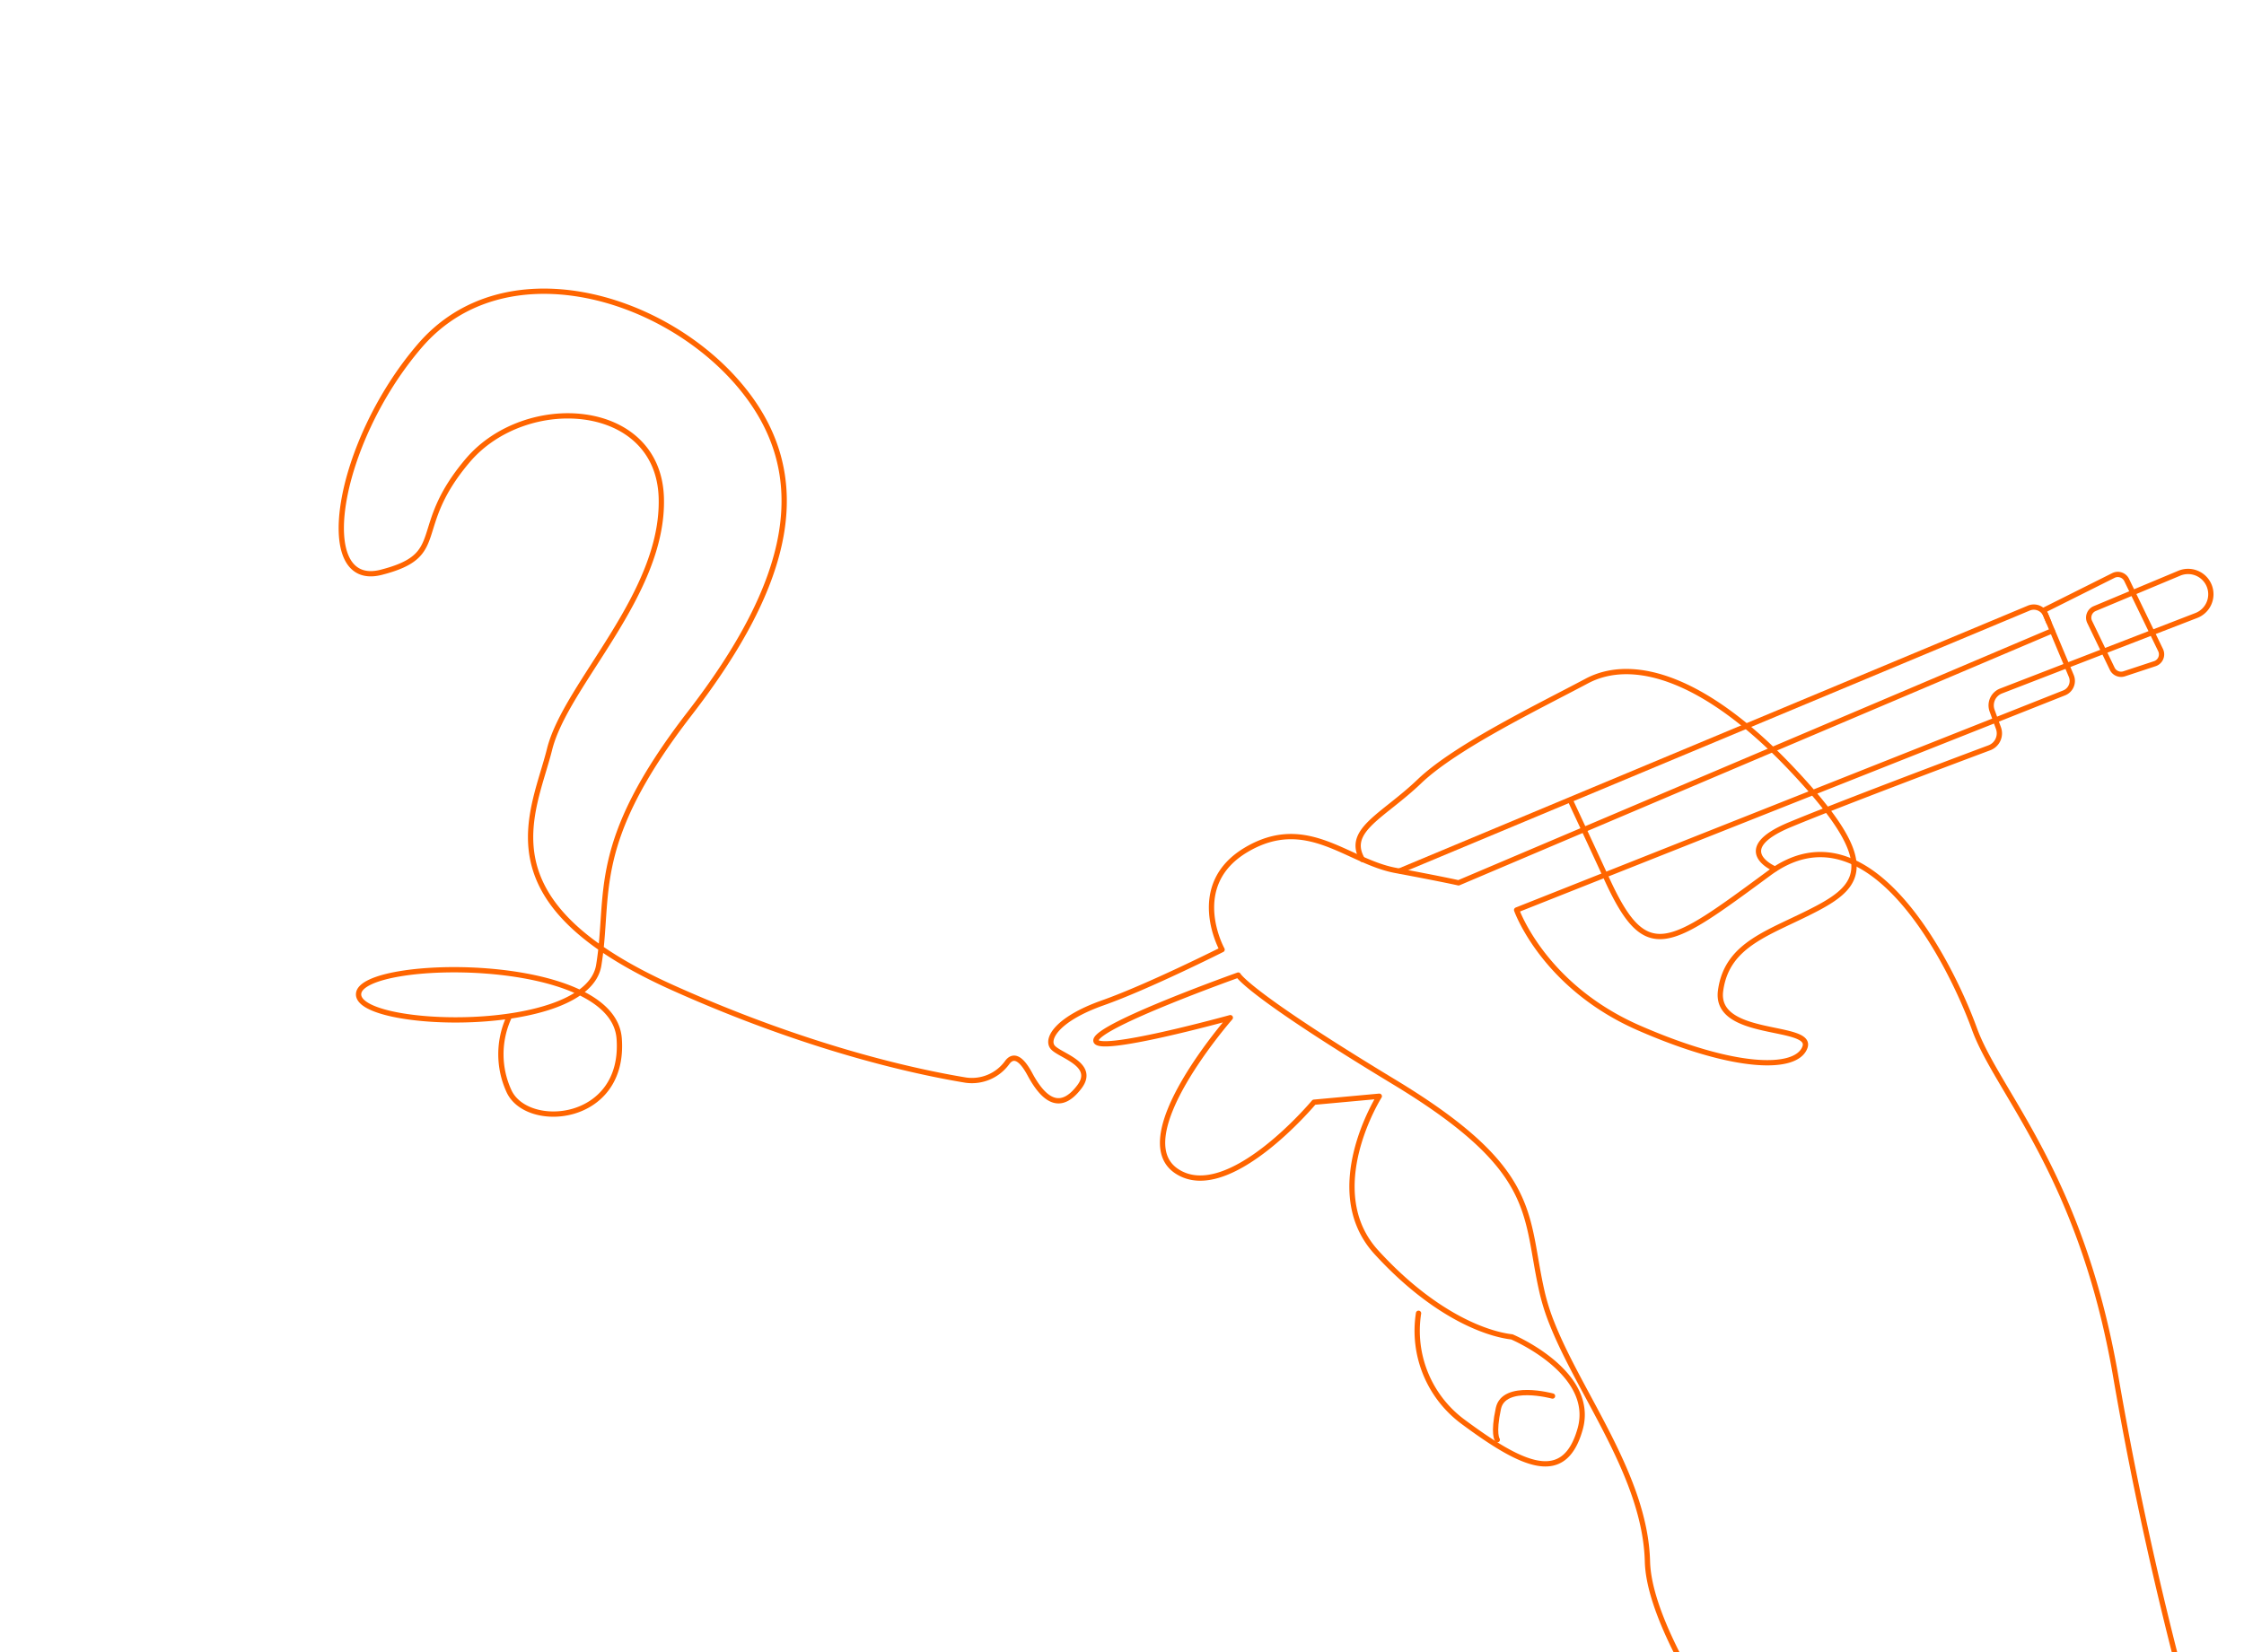 <svg xmlns="http://www.w3.org/2000/svg" xmlns:xlink="http://www.w3.org/1999/xlink" width="425" height="313" viewBox="0 0 425 313">
  <defs>
    <clipPath id="clip-path">
      <rect id="Rectangle_827" data-name="Rectangle 827" width="425" height="313" transform="translate(300 2816)" fill="none"/>
    </clipPath>
    <clipPath id="clip-path-2">
      <rect id="Rectangle_826" data-name="Rectangle 826" width="359.86" height="331.894" fill="none"/>
    </clipPath>
  </defs>
  <g id="Mask_Group_2295" data-name="Mask Group 2295" transform="translate(-300 -2816)" clip-path="url(#clip-path)">
    <g id="Group_2314" data-name="Group 2314" transform="translate(364.14 2870.672)">
      <g id="Group_2313" data-name="Group 2313" clip-path="url(#clip-path-2)">
        <path id="Path_770" data-name="Path 770" d="M359.36,298.908A682.355,682.355,0,0,1,336.6,206.27c-6.58-38.489-22.413-53.931-26.8-66.039s-19.862-43.486-38.892-29.47-23.241,17.328-30.6,1.36c-4.285-9.3-7.035-15.159-7.035-15.159" fill="none" stroke="#ff6500" stroke-linecap="round" stroke-linejoin="round" stroke-width="1"/>
        <path id="Path_771" data-name="Path 771" d="M204.524,194.128a21.44,21.44,0,0,0,8.541,20.638c11.116,8.219,19.042,12.041,22.067,1.286S222.2,198.6,222.2,198.6c-5.083-.593-14.952-4.32-25.661-16.034s.55-29.559.55-29.559l-12.368,1.134s-16.283,19.513-26,13.067,10.154-29.083,10.154-29.083-25.786,7.135-25.453,4.276,26.954-12.348,26.954-12.348,1.635,3.38,29.529,20.259,24.6,25.194,28.084,40.1a40.677,40.677,0,0,0,1.835,5.707c5.388,13.586,17.638,29,18.051,45.029.473,18.321,31.5,55.571,31.5,55.571,14.7,11.874,32.4,34.674,32.4,34.674" fill="none" stroke="#ff6500" stroke-linecap="round" stroke-linejoin="round" stroke-width="1"/>
        <path id="Path_772" data-name="Path 772" d="M229.9,209.807s-9.205-2.523-10.255,2.346-.209,5.932-.209,5.932" fill="none" stroke="#ff6500" stroke-linecap="round" stroke-linejoin="round" stroke-width="1"/>
        <path id="Path_773" data-name="Path 773" d="M324.554,64.825,212.1,112.582s-2.822-.651-11.96-2.361-16.789-10.652-28.2-3.932-4.624,18.941-4.624,18.941-14.025,7.058-22.588,10.084-10.774,6.793-9.512,8.389,8.318,3.224,5.081,7.516-6.34,3.285-9.382-2.383c-1.825-3.4-3.244-3.6-4.267-2.258a8.252,8.252,0,0,1-7.865,3.38c-9.713-1.6-29.867-6-55.458-17.488-36.4-16.34-26.48-32.78-23.38-45.19s21.73-29.35,21.16-47.69-25.67-20-36.68-7-3.4,17.84-16.36,21.16S-.4,29.14,15.4,10.8s45.71-9.88,60.39,7.34,9.87,37.53-9.31,62.36-15,34.14-17.22,47.69-46.14,12.09-45.48,5.37,48.15-7.48,49.35,8.51-17.49,17.48-20.89,9.93a16.729,16.729,0,0,1,0-13.9" fill="none" stroke="#ff6500" stroke-linecap="round" stroke-linejoin="round" stroke-width="1"/>
        <path id="Path_774" data-name="Path 774" d="M272.008,109.95s-8.622-3.622,2.883-8.4c9.363-3.887,30.281-11.758,37.744-14.554a2.919,2.919,0,0,0,1.718-3.734l-1.2-3.3a2.92,2.92,0,0,1,1.69-3.724l36.944-14.29a4.318,4.318,0,1,0-3.17-8.032l-16.028,6.707a1.862,1.862,0,0,0-.959,2.526l4.271,8.87a1.864,1.864,0,0,0,2.261.961l5.806-1.915a1.863,1.863,0,0,0,1.093-2.58l-6.425-13.279a1.862,1.862,0,0,0-2.51-.854l-13.187,6.6,5.207,12.425a2.447,2.447,0,0,1-1.356,3.222L223.1,117.728s5.078,14.438,23.154,22.342,29.8,8.145,31.449,3.668-17.191-1.683-15.976-10.718,9.49-10.968,18.239-15.582,11.528-9.121-4.66-26.3S245.291,69.6,236.364,74.358s-24.791,12.4-31.679,19-14.022,9.271-10.8,14.8" fill="none" stroke="#ff6500" stroke-linecap="round" stroke-linejoin="round" stroke-width="1"/>
        <path id="Path_775" data-name="Path 775" d="M201,110.3,320.107,60.53a2.448,2.448,0,0,1,3.2,1.309l.553,1.314" fill="none" stroke="#ff6500" stroke-linecap="round" stroke-linejoin="round" stroke-width="1"/>
      </g>
    </g>
  </g>
</svg>
